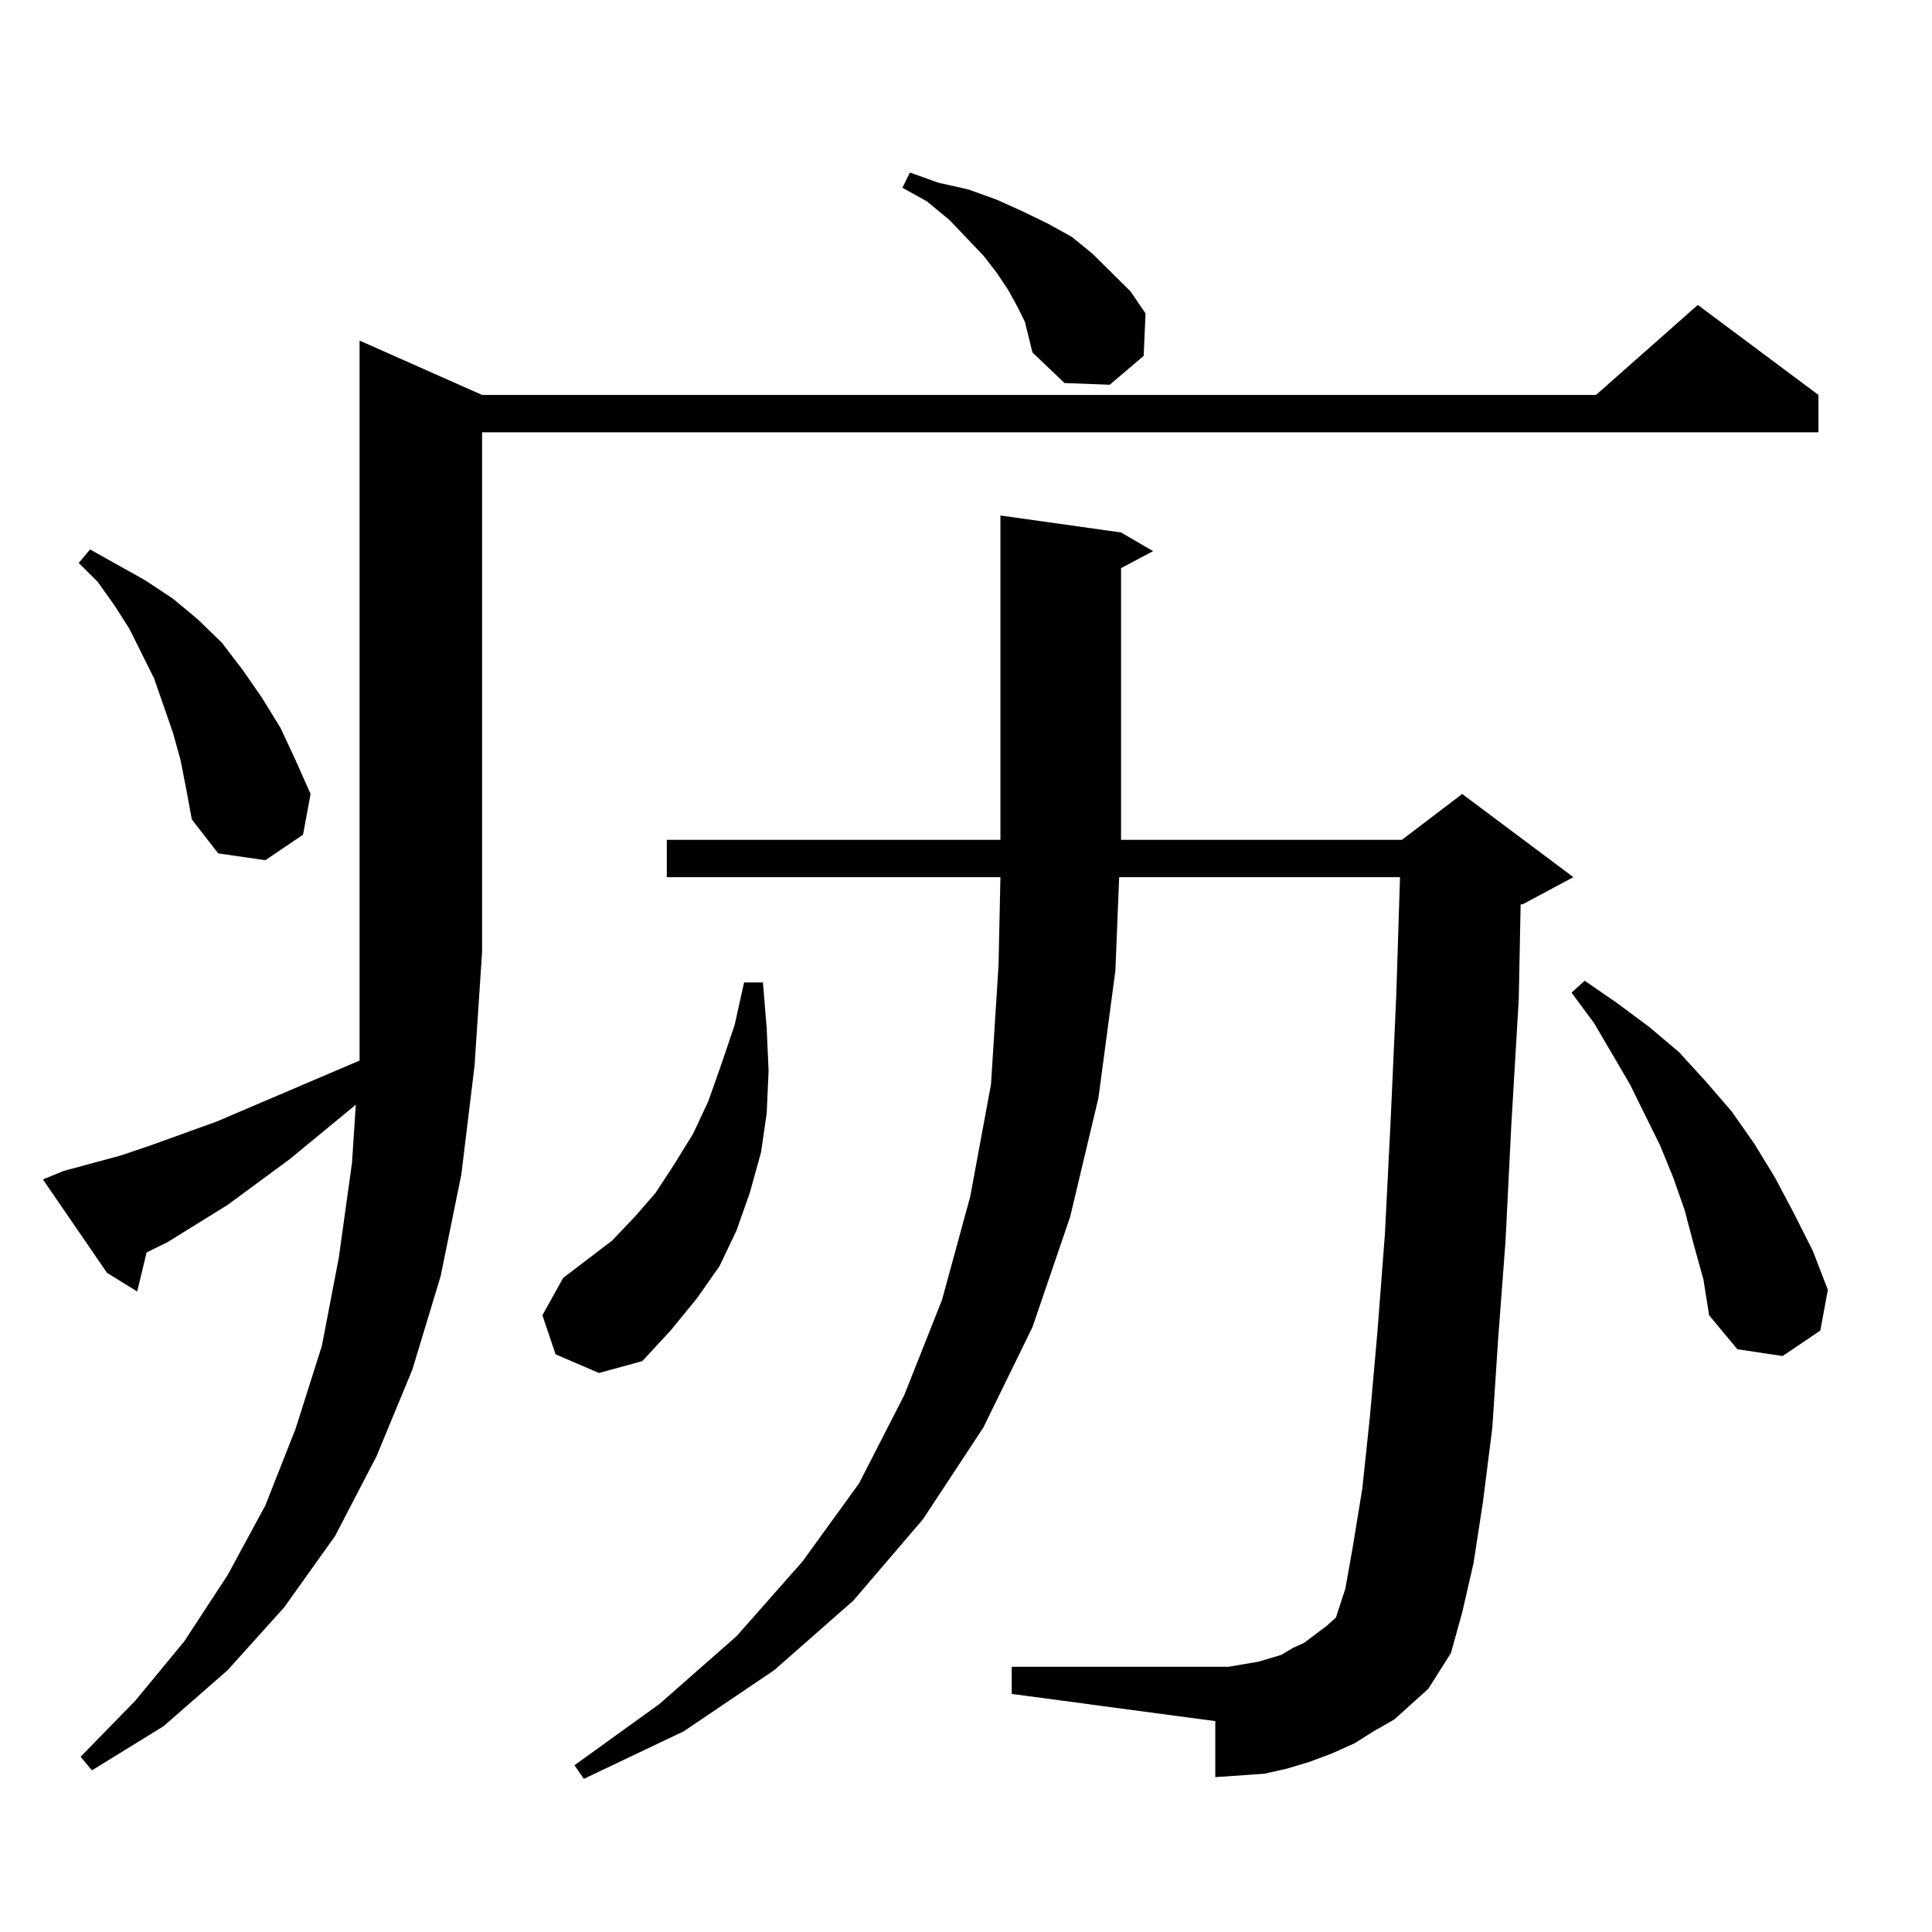 <?xml version="1.0" encoding="utf-8"?>
<!-- Generator: Adobe Illustrator 16.0.0, SVG Export Plug-In . SVG Version: 6.00 Build 0)  -->
<!DOCTYPE svg PUBLIC "-//W3C//DTD SVG 1.1//EN" "http://www.w3.org/Graphics/SVG/1.1/DTD/svg11.dtd">
<svg version="1.1" id="图层_1" xmlns="http://www.w3.org/2000/svg" xmlns:xlink="http://www.w3.org/1999/xlink" x="0px" y="0px"
	 width="1000px" height="1000px" viewBox="0 0 1000 1000" enable-background="new 0 0 1000 1000" xml:space="preserve">
<path d="M32.95,606.074l29.268-7.91l15.609-5.273l34.146-12.305l74.145-31.641v-56.25V176.289l63.413,28.125h576.571l52.682-46.582
	l62.438,46.582v19.336H249.53v268.945l-3.902,58.887l-6.829,56.25l-10.731,52.734l-14.634,48.34l-18.536,44.824l-21.463,41.309
	l-26.341,36.914l-29.268,32.52l-33.17,29.004l-37.072,22.852l-5.854-7.031l28.292-29.004l25.365-30.762l22.438-34.277l19.512-36.035
	l15.609-39.551l13.658-43.066l8.78-45.703l6.829-49.219l1.951-29.883l-34.146,28.125l-32.194,23.73l-31.219,19.336l-10.731,5.273
	l-4.878,20.215l-15.609-9.668l-33.17-48.34L32.95,606.074z M93.437,393.379l-3.902-14.063l-4.878-14.063l-4.878-14.063
	l-12.683-25.488l-7.805-12.305l-8.78-12.305l-9.756-9.668l5.854-7.031l28.292,15.82l14.634,9.668l12.683,10.547l12.683,12.305
	l10.731,14.063l9.756,14.063l9.756,15.82l7.805,16.699l7.805,17.578l-3.902,21.094l-19.512,13.184l-24.39-3.516L99.29,424.141
	l-2.927-15.82L93.437,393.379z M287.578,700.996l-6.829-20.215l10.731-19.336l12.683-9.668l12.683-9.668l11.707-12.305
	l10.731-12.305l9.756-14.941l9.756-15.82l7.805-16.699l6.829-19.336l6.829-20.215l4.878-21.973h9.756l1.951,23.73l0.976,21.973
	l-0.976,21.973l-2.927,20.215l-5.854,21.094l-6.829,19.336l-8.78,18.457l-11.707,16.699l-13.658,16.699l-14.634,15.82l-22.438,6.152
	L287.578,700.996z M580.254,434.688h145.362l31.219-23.73l57.56,43.066l-26.341,14.063h-0.976l-0.976,49.219l-3.902,65.918
	l-2.927,58.887l-3.902,51.855l-2.927,44.824l-4.878,38.672l-4.878,31.641l-5.854,25.488l-5.854,21.094l-11.707,18.457l-8.78,7.91
	l-8.78,7.91l-10.731,6.152l-9.756,6.152l-11.707,5.273l-11.707,4.395l-11.707,3.516l-11.707,2.637l-12.683,0.879l-12.683,0.879
	V890.84L523.67,876.777v-14.063h105.363h6.829l15.609-2.637l5.854-1.758l5.854-1.758l5.854-3.516l5.854-2.637l11.707-8.789
	l4.878-4.395l4.878-14.941l3.902-21.973l4.878-29.883l3.902-36.914l3.902-43.945l3.902-50.977l2.927-58.008l2.927-65.039
	l1.951-61.523H579.278l-1.951,48.34l-8.78,65.918l-14.634,61.523l-19.512,57.129l-25.365,51.855l-31.219,47.461l-36.097,42.188
	l-40.975,36.035l-46.828,31.641l-51.706,24.609l-4.878-7.031l43.901-31.641l39.999-35.156l34.146-38.672l29.268-40.43l23.414-45.703
	l19.512-49.219l14.634-53.613l10.731-58.008l3.902-61.523l0.976-45.703H345.138v-19.336h172.679v-1.758V266.816l62.438,8.789
	l16.585,9.668l-16.585,8.789V432.93v0.879V434.688z M530.499,166.621l-3.902-7.91l-4.878-8.789l-5.854-8.789l-6.829-8.789
	l-17.561-18.457l-11.707-9.668l-12.683-7.031l3.902-7.91l14.634,5.273l15.609,3.516l14.634,5.273l13.658,6.152l12.683,6.152
	l12.683,7.031l10.731,8.789l9.756,9.668l9.756,9.668l7.805,11.426l-0.976,21.973L574.4,199.141l-23.414-0.879l-16.585-15.82
	l-1.951-7.91L530.499,166.621z M876.832,644.746l-4.878-18.457l-5.854-16.699l-6.829-16.699l-15.609-31.641l-18.536-31.641
	l-11.707-15.82l6.829-6.152l16.585,11.426l16.585,12.305l15.609,13.184l13.658,14.941l13.658,15.82l11.707,16.699l10.731,17.578
	l9.756,18.457l9.756,19.336l7.805,20.215l-3.902,21.094l-19.512,13.184l-23.414-3.516l-14.634-17.578l-2.927-18.457L876.832,644.746
	z"/>
</svg>
